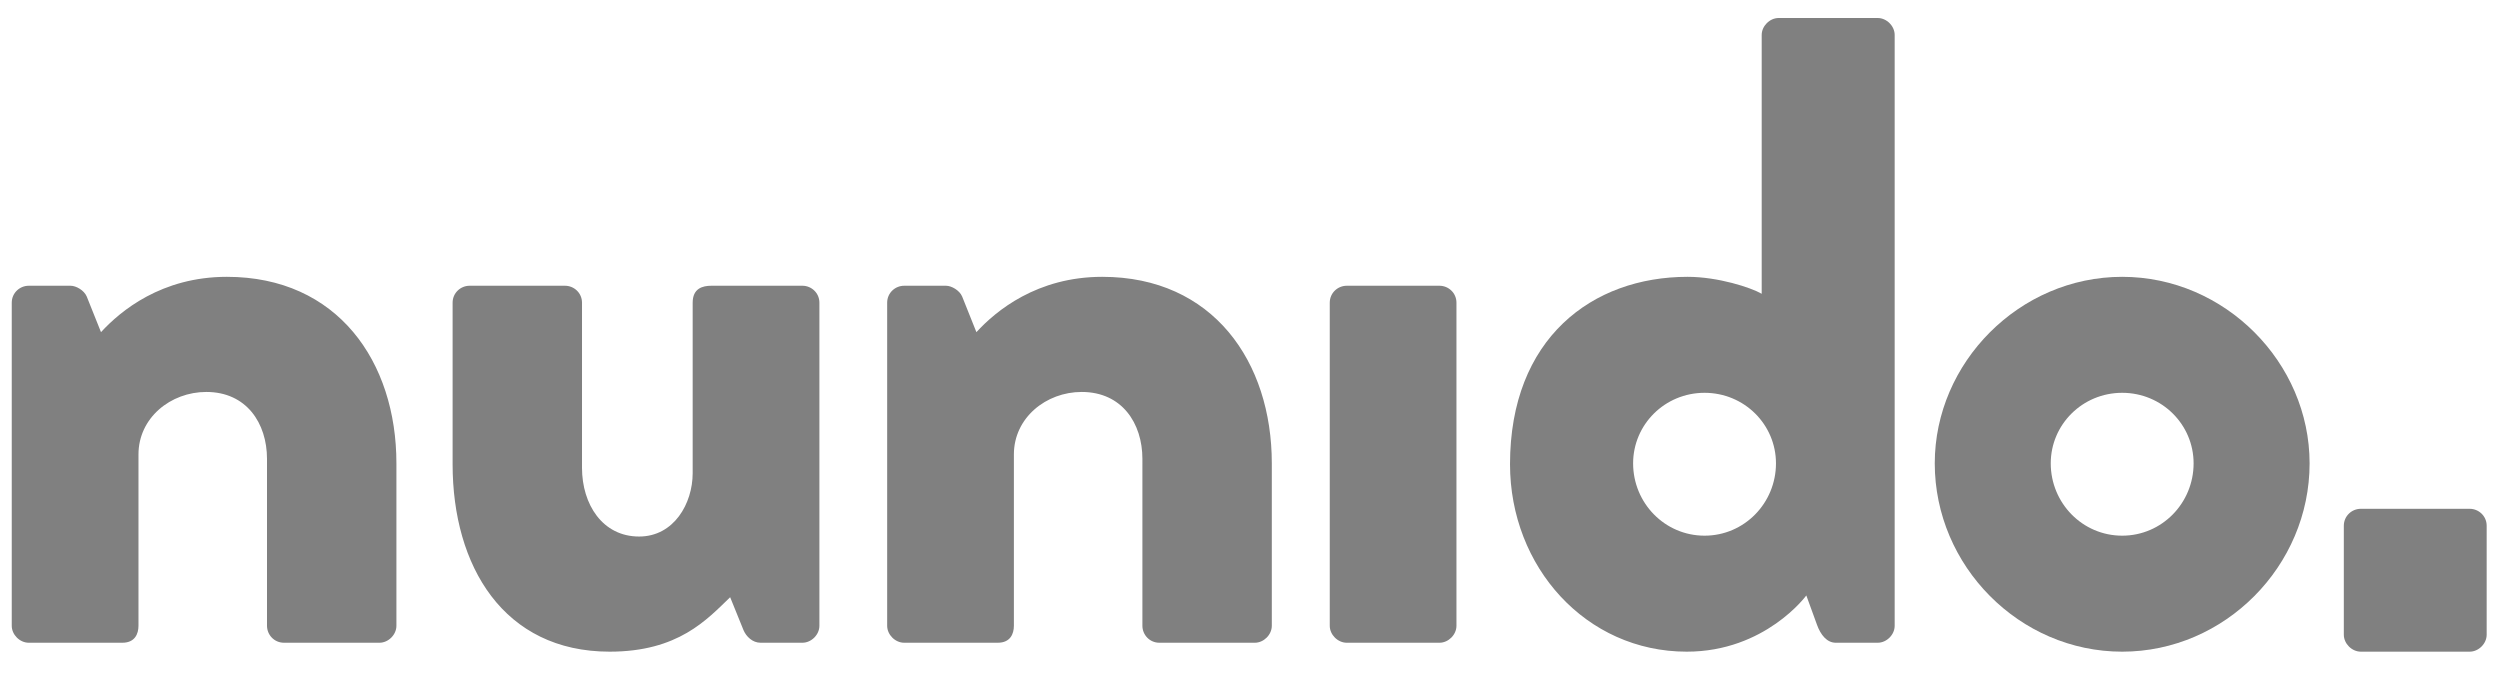 <?xml version="1.0" encoding="utf-8"?>
<!-- Generator: Adobe Illustrator 17.0.0, SVG Export Plug-In . SVG Version: 6.00 Build 0)  -->
<!DOCTYPE svg PUBLIC "-//W3C//DTD SVG 1.1//EN" "http://www.w3.org/Graphics/SVG/1.1/DTD/svg11.dtd">
<svg version="1.1" id="Layer_1" xmlns="http://www.w3.org/2000/svg" xmlns:xlink="http://www.w3.org/1999/xlink" x="0px" y="0px"
	 width="396.851px" height="107.716px" viewBox="0 0 396.851 107.716" enable-background="new 0 0 396.851 107.716"
	 xml:space="preserve">
<g>
	<path fill="#808080" d="M211.086,48.051c0-1.558,1.274-2.691,2.691-2.691h14.73c1.417,0,2.691,1.134,2.691,2.691v51.286
		c0,1.418-1.274,2.691-2.691,2.691h-14.73c-1.417,0-2.691-1.273-2.691-2.691V48.051z"/>
	<path fill="#808080" d="M1.865,48.051c0-1.558,1.275-2.691,2.692-2.691h6.659c0.85,0,2.125,0.708,2.55,1.7l2.267,5.667
		c3.117-3.4,9.633-8.784,19.976-8.784c17.567,0,26.918,13.459,26.918,29.611v25.783c0,1.418-1.275,2.691-2.692,2.691H45.076
		c-1.559,0-2.692-1.273-2.692-2.691V72.845c0-5.668-3.258-10.626-9.634-10.626c-5.667,0-10.768,4.108-10.768,9.918v27.2
		c0,1.275-0.566,2.691-2.549,2.691H4.557c-1.417,0-2.692-1.273-2.692-2.691C1.865,99.337,1.865,48.051,1.865,48.051z"/>
	<path fill="#808080" d="M71.847,48.051c0-1.558,1.275-2.691,2.691-2.691h15.159c1.417,0,2.691,1.134,2.691,2.691v26.21
		c0,5.809,3.259,10.908,9.067,10.908c5.525,0,8.5-5.24,8.5-10.059V48.05c0-2.267,1.559-2.691,2.976-2.691h14.45
		c1.417,0,2.692,1.134,2.692,2.691v51.286c0,1.418-1.275,2.691-2.692,2.691h-6.658c-1.275,0-2.267-0.992-2.692-1.982l-2.125-5.243
		c-3.683,3.542-8.217,8.643-19.125,8.643c-16.859,0-24.934-13.601-24.934-29.751V48.051z"/>
	<path fill="#808080" d="M140.829,48.051c0-1.558,1.274-2.691,2.691-2.691h6.658c0.85,0,2.126,0.708,2.551,1.7l2.266,5.667
		c3.117-3.4,9.634-8.784,19.976-8.784c17.567,0,26.917,13.459,26.917,29.611v25.783c0,1.418-1.274,2.691-2.691,2.691h-15.159
		c-1.558,0-2.692-1.273-2.692-2.691V72.845c0-5.668-3.258-10.626-9.634-10.626c-5.667,0-10.767,4.108-10.767,9.918v27.2
		c0,1.275-0.567,2.691-2.55,2.691H143.52c-1.417,0-2.691-1.273-2.691-2.691L140.829,48.051L140.829,48.051z"/>
	<g>
		<path fill="#808080" d="M392.042,103.446c1.416,0,2.693-1.273,2.693-2.691V83.459c0-1.558-1.277-2.691-2.693-2.691h-17.294
			c-1.414,0-2.689,1.134-2.689,2.691v17.295c0,1.418,1.275,2.691,2.689,2.691L392.042,103.446L392.042,103.446z"/>
	</g>
	<path fill="#808080" d="M336.876,43.943c-16.308,0-29.752,13.602-29.752,29.611c0,16.291,13.444,29.892,29.752,29.892
		c16.306,0,29.75-13.601,29.75-29.892C366.626,57.544,353.182,43.943,336.876,43.943z M336.876,85.033
		c-6.315,0-11.34-5.178-11.34-11.478c0-6.16,5.024-11.2,11.34-11.2c6.313,0,11.337,5.04,11.337,11.2
		C348.213,79.855,343.189,85.033,336.876,85.033z"/>
	<path fill="#808080" d="M298.069,2.858h-15.726c-1.416,0-2.691,1.276-2.691,2.692v41.085c-1.699-0.991-6.941-2.692-11.758-2.692
		c-15.16,0-28.193,9.776-28.193,29.752c0,16.291,12.042,29.751,28.051,29.751c12.468,0,18.984-8.925,18.984-8.925l1.7,4.674
		c0.566,1.561,1.559,2.834,2.975,2.834h6.658c1.417,0,2.692-1.273,2.692-2.691V5.55C300.762,4.134,299.486,2.858,298.069,2.858z
		 M270.582,85.033c-6.315,0-11.34-5.178-11.34-11.478c0-6.16,5.024-11.2,11.34-11.2c6.313,0,11.337,5.04,11.337,11.2
		C281.919,79.855,276.896,85.033,270.582,85.033z"/>
</g>
</svg>
